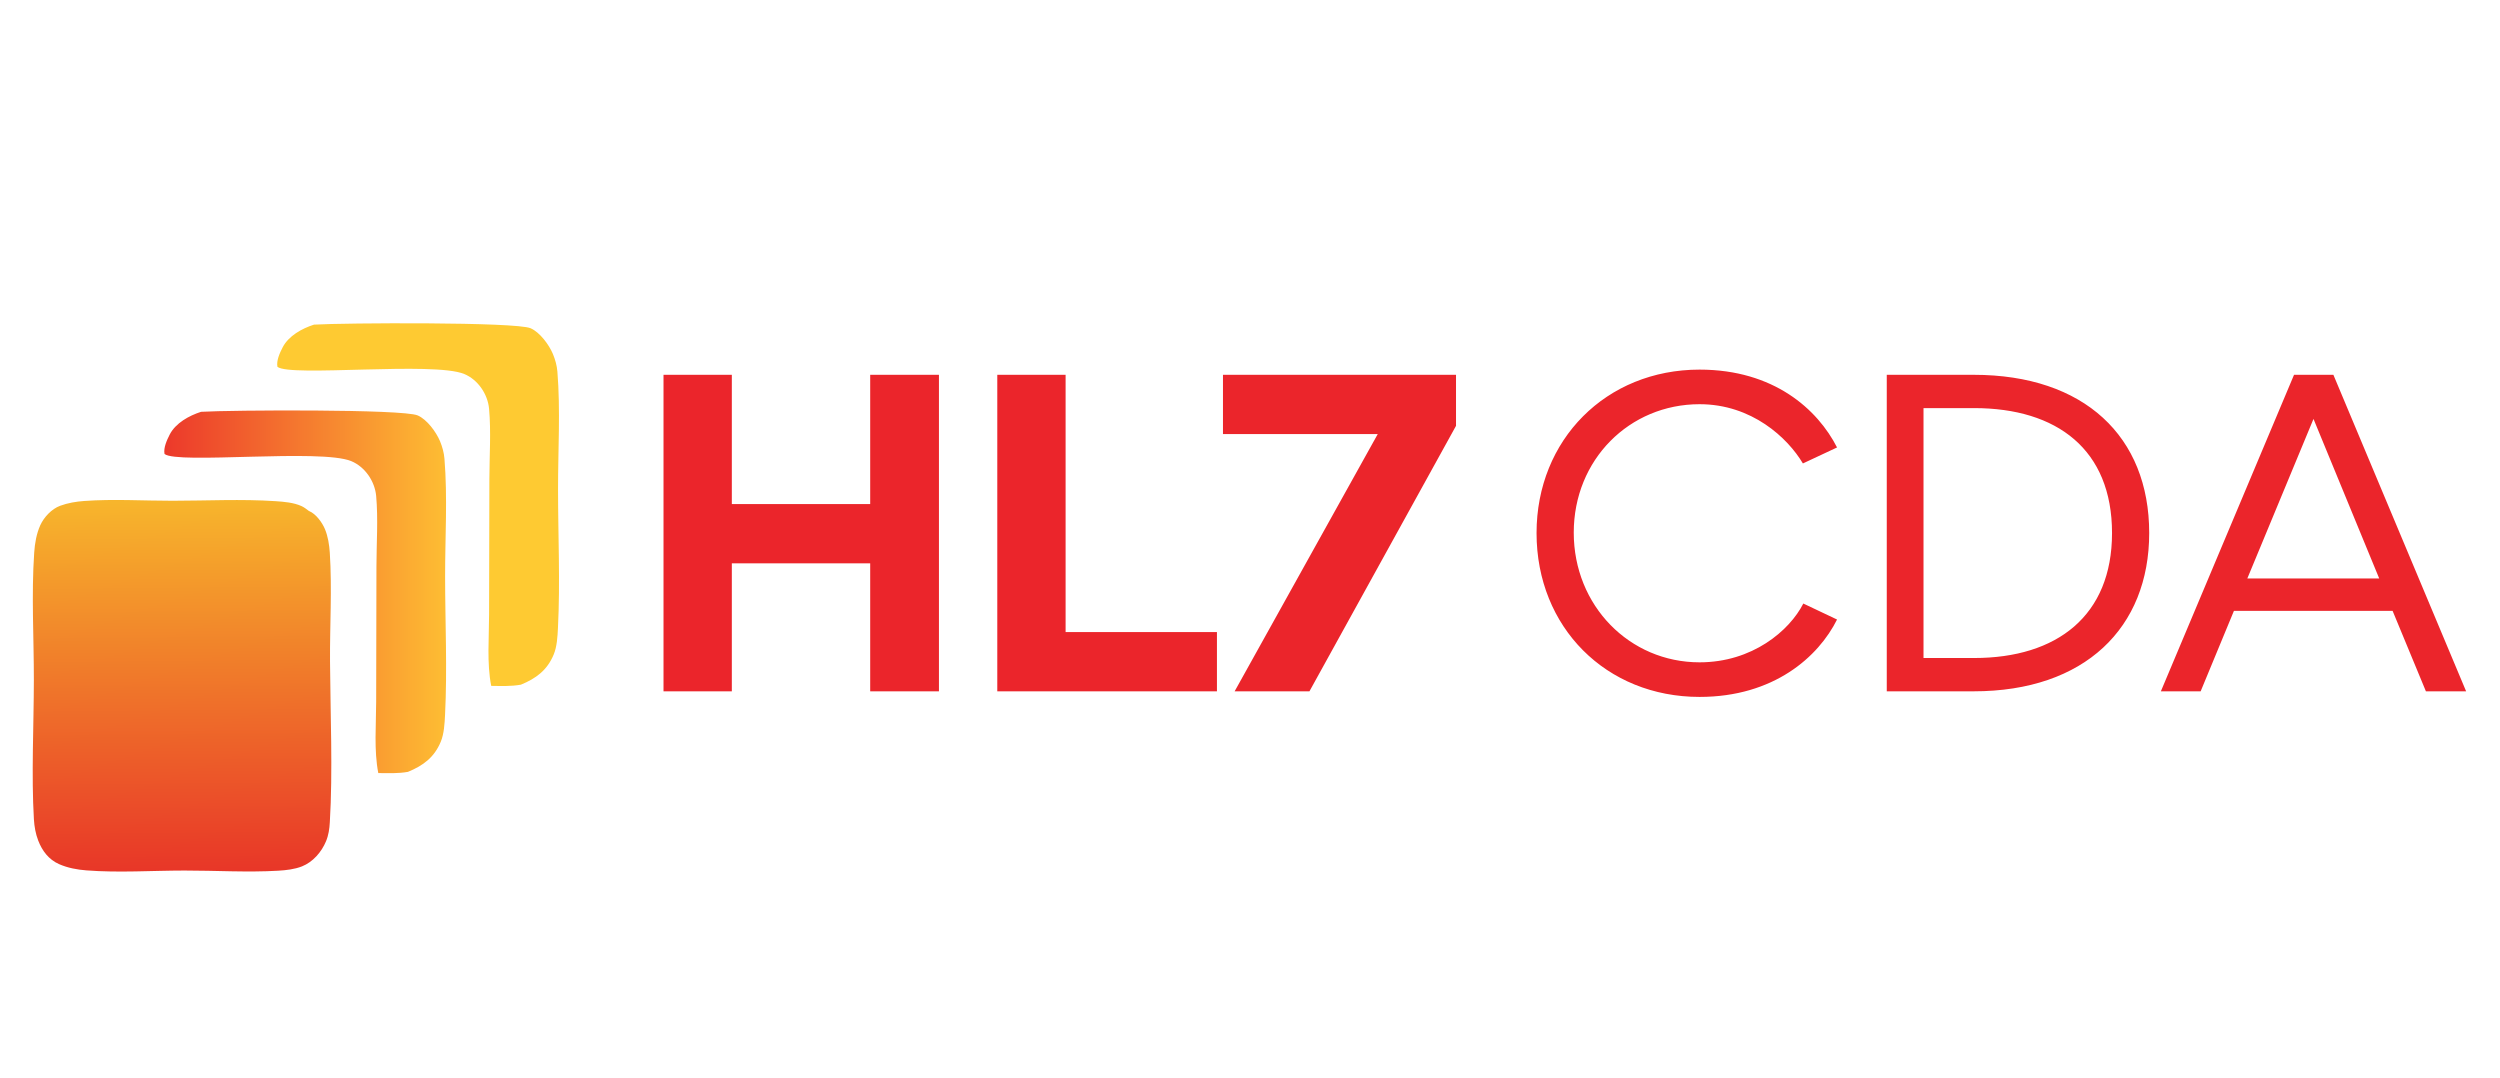 <?xml version="1.0" encoding="UTF-8"?>
<svg width="116px" height="50px" viewBox="0 0 116 50" version="1.1" xmlns="http://www.w3.org/2000/svg" xmlns:xlink="http://www.w3.org/1999/xlink">
    <title>logo-hl7-cda</title>
    <defs>
        <linearGradient x1="50.298%" y1="98.975%" x2="49.559%" y2="0.826%" id="linearGradient-1">
            <stop stop-color="#E83728" offset="0%"></stop>
            <stop stop-color="#F7B52C" offset="100%"></stop>
        </linearGradient>
        <linearGradient x1="100%" y1="50%" x2="0%" y2="50%" id="linearGradient-2">
            <stop stop-color="#FEBE33" offset="0%"></stop>
            <stop stop-color="#EC382B" offset="100%"></stop>
        </linearGradient>
    </defs>
    <g id="logo-hl7-cda" stroke="none" stroke-width="1" fill="none" fill-rule="evenodd">
        <g id="Group-25" transform="translate(1.518, 15)">
            <path d="M32.439,17.077 L32.439,11.138 L38.859,11.138 L38.859,17.077 L42.049,17.077 L42.049,2.391 L38.859,2.391 L38.859,8.39 L32.439,8.39 L32.439,2.391 L29.269,2.391 L29.269,17.077 L32.439,17.077 Z M54.948,17.077 L54.948,14.328 L47.926,14.328 L47.926,2.391 L44.756,2.391 L44.756,17.077 L54.948,17.077 Z M59.24,17.077 L66.041,4.759 L66.041,2.391 L55.228,2.391 L55.228,5.14 L62.41,5.14 L55.769,17.077 L59.24,17.077 Z" id="HL7" fill="#EB252B" fill-rule="nonzero"></path>
            <path d="M77.342,17.337 C80.792,17.337 82.859,15.472 83.721,13.746 L82.156,13.004 C81.514,14.268 79.789,15.732 77.342,15.732 C74.092,15.732 71.504,13.104 71.504,9.714 C71.504,6.323 74.092,3.755 77.342,3.755 C79.769,3.755 81.434,5.32 82.136,6.504 L83.721,5.762 C82.819,3.996 80.792,2.15 77.342,2.15 C73.008,2.15 69.778,5.401 69.778,9.734 C69.778,14.107 73.008,17.337 77.342,17.337 Z M90.06,17.077 C95.216,17.077 98.205,14.127 98.205,9.734 C98.205,5.26 95.196,2.391 90.06,2.391 L86.028,2.391 L86.028,17.077 L90.06,17.077 Z M90.08,15.532 L87.733,15.532 L87.733,3.936 L90.08,3.936 C93.932,3.936 96.48,5.862 96.48,9.734 C96.48,13.566 93.932,15.532 90.08,15.532 Z M100.592,17.077 L102.136,13.345 L109.499,13.345 L111.044,17.077 L112.91,17.077 L106.751,2.391 L104.925,2.391 L98.746,17.077 L100.592,17.077 Z M108.877,11.84 L102.758,11.84 L105.828,4.438 L108.877,11.84 Z" id="CDA" fill="#EB252B" fill-rule="nonzero"></path>
            <g id="Group-21">
                <path d="M1.27,8.469 C1.634,8.335 2.01,8.273 2.395,8.245 C3.746,8.147 5.136,8.236 6.493,8.235 C8.069,8.234 9.693,8.149 11.265,8.254 C11.659,8.281 12.113,8.317 12.477,8.485 C12.596,8.54 12.7,8.622 12.805,8.701 C12.808,8.703 12.812,8.706 12.815,8.709 C12.819,8.71 12.823,8.712 12.826,8.713 C13.146,8.846 13.435,9.25 13.561,9.555 C13.702,9.898 13.761,10.283 13.785,10.65 C13.892,12.309 13.784,14.03 13.795,15.696 C13.811,18.08 13.927,20.8 13.786,23.147 C13.768,23.458 13.728,23.753 13.606,24.042 C13.398,24.538 13.002,24.997 12.496,25.199 C12.15,25.336 11.758,25.379 11.39,25.401 C9.958,25.486 8.477,25.391 7.04,25.393 C5.54,25.395 3.985,25.502 2.493,25.386 C2.057,25.352 1.624,25.272 1.222,25.095 C0.745,24.885 0.44,24.48 0.256,24.004 C0.134,23.687 0.076,23.355 0.055,23.016 C-0.066,20.979 0.05,18.646 0.053,16.569 C0.056,14.613 -0.065,12.589 0.069,10.641 C0.098,10.21 0.173,9.765 0.352,9.369 C0.522,8.995 0.878,8.616 1.27,8.469 Z" id="Path" fill="url(#linearGradient-1)" fill-rule="nonzero"></path>
                <path d="M13.051,0.063 C14.446,-0.02 22.403,-0.068 23.1,0.23 C23.533,0.416 23.962,1.003 24.138,1.427 C24.245,1.685 24.322,1.963 24.345,2.241 C24.491,4.028 24.373,5.908 24.375,7.705 C24.376,9.834 24.479,12.013 24.371,14.137 C24.351,14.536 24.328,15.001 24.172,15.374 C23.87,16.098 23.358,16.479 22.652,16.769 C22.198,16.851 21.733,16.83 21.274,16.825 C21.068,15.777 21.174,14.581 21.176,13.513 L21.189,7.223 C21.192,6.157 21.271,5.027 21.175,3.967 C21.114,3.289 20.661,2.618 20.021,2.353 C18.608,1.766 11.936,2.502 11.355,2.02 C11.299,1.733 11.465,1.373 11.596,1.119 C11.872,0.582 12.496,0.241 13.051,0.063 Z" id="Path" fill="#FECA32" fill-rule="nonzero"></path>
                <path d="M7.812,4.108 C9.206,4.025 17.164,3.977 17.861,4.275 C18.294,4.461 18.722,5.047 18.899,5.472 C19.005,5.73 19.083,6.008 19.105,6.286 C19.252,8.073 19.134,9.953 19.135,11.75 C19.137,13.879 19.239,16.058 19.132,18.182 C19.111,18.58 19.088,19.046 18.933,19.419 C18.631,20.143 18.119,20.524 17.412,20.814 C16.958,20.896 16.494,20.875 16.035,20.87 C15.829,19.822 15.935,18.626 15.936,17.558 L15.949,11.268 C15.952,10.202 16.031,9.071 15.936,8.012 C15.874,7.334 15.422,6.663 14.782,6.397 C13.369,5.811 6.697,6.547 6.116,6.064 C6.06,5.778 6.226,5.418 6.356,5.164 C6.632,4.627 7.257,4.286 7.812,4.108 Z" id="Path-Copy" fill="url(#linearGradient-2)"></path>
            </g>
        </g>
    </g>
</svg>